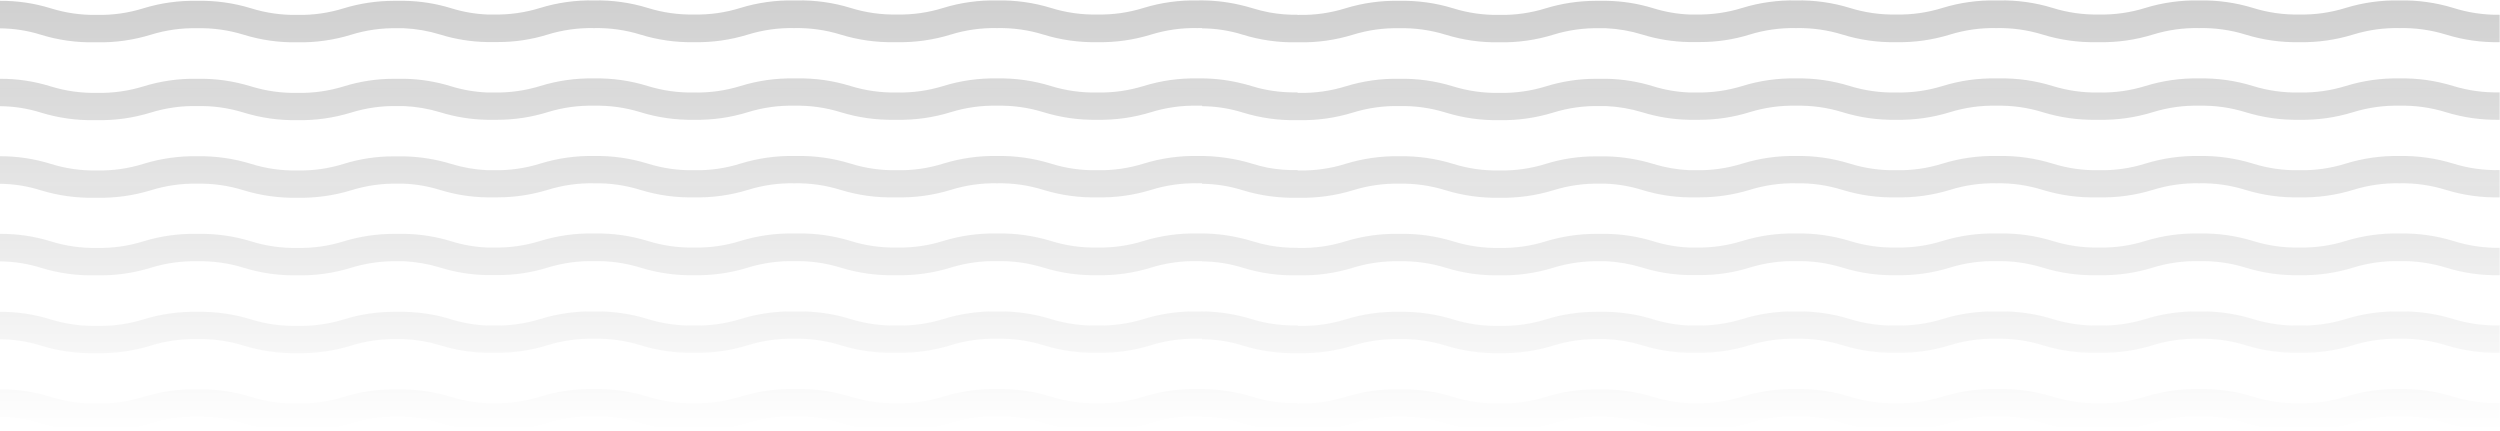 <?xml version="1.0" encoding="UTF-8"?> <svg xmlns="http://www.w3.org/2000/svg" width="2999" height="517" viewBox="0 0 2999 517" fill="none"> <path fill-rule="evenodd" clip-rule="evenodd" d="M1556.59 17.898V17.718C1545.26 17.88 1533.96 16.944 1522.84 14.932C1516.09 13.668 1509.41 12.005 1502.83 9.948C1497.5 8.301 1492.12 6.878 1486.68 5.682C1470.22 1.914 1453.34 0.18 1436.42 0.536C1414.56 0.076 1392.77 3.104 1371.86 9.503C1353.87 15.128 1335.1 17.799 1316.26 17.419C1297.42 17.799 1278.65 15.128 1260.66 9.503C1239.75 3.104 1217.96 0.076 1196.1 0.536C1174.24 0.076 1152.44 3.104 1131.53 9.503C1113.55 15.14 1094.77 17.812 1075.93 17.419C1057.1 17.786 1038.32 15.115 1020.34 9.503C999.481 3.1 977.734 0.072 955.921 0.536H952.783C930.921 0.076 909.126 3.104 888.218 9.503C870.238 15.14 851.46 17.812 832.62 17.419C813.782 17.786 795.008 15.115 777.022 9.503C756.166 3.1 734.419 0.072 712.607 0.536C690.745 0.064 668.948 3.092 648.042 9.503C630.007 15.126 611.182 17.797 592.295 17.419H584.822C569.952 16.822 555.228 14.263 541.031 9.802C523.002 4.279 504.287 1.313 485.434 0.989H472.132C451.874 1.049 431.734 4.063 412.349 9.948C394.366 15.573 375.591 18.251 356.752 17.871C337.913 18.251 319.137 15.573 301.154 9.948C280.245 3.549 258.45 0.529 236.589 0.989C214.727 0.529 192.933 3.549 172.024 9.948C154.041 15.573 135.265 18.251 116.426 17.871C97.588 18.251 78.811 15.573 60.828 9.948C41.133 3.856 20.616 0.838 0 0.989V34.009C16.579 34.107 33.051 36.672 48.872 41.626C69.769 48.09 91.567 51.166 113.437 50.739H116.426C138.297 51.166 160.094 48.09 180.991 41.626C198.986 36.067 217.759 33.444 236.589 33.856C255.419 33.444 274.192 36.067 292.187 41.626C313.084 48.09 334.881 51.166 356.752 50.739C378.622 51.166 400.42 48.09 421.317 41.626C439.311 36.067 458.085 33.444 476.914 33.856H484.387C499.248 34.529 513.964 37.093 528.178 41.48C546.197 47.068 564.914 50.08 583.776 50.44H597.077C617.346 50.528 637.509 47.51 656.86 41.48C674.906 35.923 693.728 33.3 712.607 33.71C731.436 33.311 750.207 35.934 768.204 41.48C789.049 47.949 810.798 51.024 832.62 50.593C854.49 51.02 876.288 47.944 897.185 41.48C915.18 35.922 933.953 33.298 952.783 33.71C971.612 33.298 990.386 35.922 1008.38 41.48C1029.28 47.944 1051.08 51.02 1072.95 50.593H1075.93C1097.8 51.02 1119.6 47.944 1140.5 41.48C1158.49 35.922 1177.27 33.298 1196.1 33.71C1214.93 33.298 1233.7 35.922 1251.7 41.48C1272.59 47.944 1294.39 51.02 1316.26 50.593C1338.13 51.02 1359.93 47.944 1380.83 41.48C1398.82 35.922 1417.59 33.298 1436.42 33.71C1438.28 33.67 1440.14 33.659 1442 33.677V34.009C1458.58 34.107 1475.05 36.672 1490.87 41.626C1511.77 48.09 1533.57 51.166 1555.44 50.739H1558.43C1580.3 51.166 1602.09 48.09 1622.99 41.626C1640.99 36.067 1659.76 33.444 1678.59 33.856C1697.42 33.444 1716.19 36.067 1734.19 41.626C1755.08 48.09 1776.88 51.166 1798.75 50.739C1820.62 51.166 1842.42 48.09 1863.32 41.626C1881.31 36.067 1900.08 33.444 1918.91 33.856H1926.39C1941.25 34.529 1955.96 37.093 1970.18 41.48C1988.2 47.068 2006.91 50.08 2025.78 50.44H2039.08C2059.35 50.528 2079.51 47.51 2098.86 41.48C2116.91 35.923 2135.73 33.3 2154.61 33.71C2173.44 33.311 2192.21 35.934 2210.2 41.48C2231.05 47.949 2252.8 51.024 2274.62 50.593C2296.49 51.02 2318.29 47.944 2339.19 41.48C2357.18 35.922 2375.95 33.298 2394.78 33.71C2413.61 33.298 2432.39 35.922 2450.38 41.48C2471.28 47.944 2493.08 51.02 2514.95 50.593H2517.93C2539.8 51.02 2561.6 47.944 2582.5 41.48C2600.49 35.922 2619.27 33.298 2638.1 33.71C2656.93 33.298 2675.7 35.922 2693.7 41.48C2714.59 47.944 2736.39 51.02 2758.26 50.593C2780.13 51.02 2801.93 47.944 2822.83 41.48C2840.82 35.922 2859.59 33.298 2878.42 33.71C2897.3 33.3 2916.12 35.923 2934.17 41.48C2955.01 47.949 2976.76 51.024 2998.59 50.593V17.718C2979.73 17.988 2960.96 15.216 2942.99 9.503C2922.08 3.104 2900.28 0.076 2878.42 0.536C2856.56 0.076 2834.77 3.104 2813.86 9.503C2795.87 15.128 2777.1 17.799 2758.26 17.419C2739.42 17.799 2720.65 15.128 2702.66 9.503C2681.75 3.104 2659.96 0.076 2638.1 0.536C2616.24 0.076 2594.44 3.104 2573.53 9.503C2555.55 15.14 2536.77 17.812 2517.93 17.419C2499.1 17.786 2480.32 15.115 2462.34 9.503C2441.48 3.1 2419.73 0.072 2397.92 0.536H2394.78C2372.92 0.076 2351.13 3.104 2330.22 9.503C2312.24 15.14 2293.46 17.812 2274.62 17.419C2255.78 17.786 2237.01 15.115 2219.02 9.503C2198.17 3.1 2176.42 0.072 2154.61 0.536C2132.74 0.064 2110.95 3.092 2090.04 9.503C2072.01 15.126 2053.18 17.797 2034.29 17.419H2026.82C2011.95 16.822 1997.23 14.263 1983.03 9.802C1965 4.279 1946.29 1.313 1927.43 0.989H1914.13C1893.87 1.049 1873.73 4.063 1854.35 9.948C1836.37 15.573 1817.59 18.251 1798.75 17.871C1779.91 18.251 1761.14 15.573 1743.15 9.948C1722.25 3.549 1700.45 0.529 1678.59 0.989C1656.73 0.529 1634.93 3.549 1614.02 9.948C1596.04 15.573 1577.27 18.251 1558.43 17.871C1557.81 17.884 1557.2 17.893 1556.59 17.898ZM1442 126.761V127.397C1458.58 127.494 1475.05 130.059 1490.87 135.014C1511.77 141.478 1533.57 144.553 1555.44 144.126H1558.43C1580.3 144.553 1602.09 141.478 1622.99 135.014C1640.99 129.455 1659.76 126.831 1678.59 127.244C1697.42 126.831 1716.19 129.455 1734.19 135.014C1755.08 141.478 1776.88 144.553 1798.75 144.126C1820.62 144.553 1842.42 141.478 1863.32 135.014C1881.31 129.455 1900.08 126.831 1918.91 127.244H1926.39C1941.24 127.877 1955.95 130.387 1970.18 134.714C1988.2 140.302 2006.91 143.322 2025.78 143.681H2039.08C2059.35 143.66 2079.5 140.59 2098.86 134.569C2116.91 129.012 2135.73 126.388 2154.61 126.798C2173.44 126.399 2192.21 129.022 2210.2 134.569C2231.05 141.037 2252.8 144.112 2274.62 143.681C2296.49 144.121 2318.29 141.045 2339.19 134.569C2357.18 129.01 2375.95 126.386 2394.78 126.798C2413.61 126.386 2432.39 129.01 2450.38 134.569C2471.28 141.033 2493.08 144.108 2514.95 143.681H2517.93C2539.81 144.121 2561.61 141.045 2582.5 134.569C2600.49 129.01 2619.27 126.386 2638.1 126.798C2656.93 126.386 2675.7 129.01 2693.7 134.569C2714.59 141.033 2736.39 144.108 2758.26 143.681C2780.13 144.108 2801.93 141.033 2822.83 134.569C2840.82 129.01 2859.59 126.386 2878.42 126.798C2897.25 126.373 2916.03 128.997 2934.02 134.569C2954.92 141.02 2976.72 144.095 2998.59 143.681V110.806C2979.76 111.254 2960.99 108.685 2942.99 103.189C2922.09 96.725 2900.29 93.65 2878.42 94.077C2856.55 93.65 2834.75 96.725 2813.86 103.189C2795.86 108.748 2777.09 111.372 2758.26 110.959C2739.43 111.372 2720.66 108.748 2702.66 103.189C2681.77 96.725 2659.97 93.65 2638.1 94.077C2616.23 93.65 2594.43 96.725 2573.53 103.189C2555.54 108.761 2536.76 111.385 2517.93 110.959C2499.11 111.359 2480.33 108.735 2462.34 103.189C2441.49 96.721 2419.74 93.645 2397.92 94.077H2394.78C2372.91 93.65 2351.11 96.725 2330.22 103.189C2312.23 108.761 2293.45 111.385 2274.62 110.959C2255.79 111.359 2237.02 108.735 2219.02 103.189C2198.18 96.721 2176.43 93.645 2154.61 94.077C2132.74 93.637 2110.94 96.712 2090.04 103.189C2072 108.746 2053.17 111.37 2034.29 110.959H2026.82C2011.96 110.401 1997.24 107.889 1983.03 103.488C1965.01 97.901 1946.3 94.881 1927.43 94.522H1914.13C1893.86 94.542 1873.71 97.613 1854.35 103.634C1836.35 109.193 1817.58 111.817 1798.75 111.404C1779.92 111.817 1761.15 109.193 1743.15 103.634C1722.26 97.17 1700.46 94.095 1678.59 94.522C1656.72 94.095 1634.92 97.17 1614.02 103.634C1596.03 109.193 1577.26 111.817 1558.43 111.404C1557.81 111.418 1557.2 111.428 1556.59 111.435V110.806C1540.8 111.182 1525.05 109.435 1509.76 105.62C1507.44 105.006 1505.13 104.344 1502.83 103.634C1497.19 101.87 1491.48 100.359 1485.72 99.104C1469.57 95.445 1453.02 93.753 1436.42 94.077C1414.55 93.65 1392.75 96.725 1371.86 103.189C1353.86 108.748 1335.09 111.372 1316.26 110.959C1297.43 111.372 1278.66 108.748 1260.66 103.189C1239.77 96.725 1217.97 93.65 1196.1 94.077C1174.23 93.65 1152.43 96.725 1131.53 103.189C1113.54 108.761 1094.77 111.385 1075.93 110.959C1057.11 111.359 1038.33 108.735 1020.34 103.189C999.492 96.721 977.743 93.645 955.921 94.077H952.783C930.912 93.65 909.115 96.725 888.218 103.189C870.226 108.761 851.451 111.385 832.62 110.959C813.791 111.359 795.02 108.735 777.022 103.189C756.177 96.721 734.428 93.645 712.607 94.077C690.736 93.637 668.936 96.712 648.042 103.189C629.995 108.746 611.173 111.37 592.295 110.959H584.822C569.96 110.401 555.237 107.889 541.031 103.488C523.013 97.901 504.296 94.881 485.434 94.522H472.132C451.86 94.542 431.706 97.613 412.349 103.634C394.355 109.193 375.581 111.817 356.752 111.404C337.922 111.817 319.149 109.193 301.154 103.634C280.257 97.17 258.459 94.095 236.589 94.522C214.719 94.095 192.921 97.17 172.024 103.634C154.029 109.193 135.256 111.817 116.426 111.404C97.597 111.817 78.823 109.193 60.828 103.634C41.144 97.478 20.625 94.406 0 94.522V127.397C16.579 127.494 33.051 130.059 48.872 135.014C69.769 141.478 91.567 144.553 113.437 144.126H116.426C138.297 144.553 160.094 141.478 180.991 135.014C198.986 129.455 217.759 126.831 236.589 127.244C255.419 126.831 274.192 129.455 292.187 135.014C313.084 141.478 334.881 144.553 356.752 144.126C378.622 144.553 400.42 141.478 421.317 135.014C439.311 129.455 458.085 126.831 476.914 127.244H484.387C499.241 127.877 513.955 130.387 528.178 134.714C546.197 140.302 564.914 143.322 583.776 143.681H597.077C617.349 143.66 637.503 140.59 656.86 134.569C674.906 129.012 693.728 126.388 712.607 126.798C731.436 126.399 750.207 129.022 768.204 134.569C789.049 141.037 810.798 144.112 832.62 143.681C854.491 144.121 876.291 141.045 897.185 134.569C915.18 129.01 933.953 126.386 952.783 126.798C971.612 126.386 990.386 129.01 1008.38 134.569C1029.28 141.033 1051.08 144.108 1072.95 143.681H1075.93C1097.81 144.121 1119.61 141.045 1140.5 134.569C1158.49 129.01 1177.27 126.386 1196.1 126.798C1214.93 126.386 1233.7 129.01 1251.7 134.569C1272.59 141.033 1294.39 144.108 1316.26 143.681C1338.13 144.108 1359.93 141.033 1380.83 134.569C1398.82 129.01 1417.59 126.386 1436.42 126.798C1438.28 126.756 1440.14 126.744 1442 126.761ZM1556.59 204.519V204.047C1544.41 204.315 1532.26 203.313 1520.32 201.067C1514.43 199.875 1508.59 198.377 1502.83 196.576C1492.19 193.248 1481.3 190.822 1470.29 189.312C1459.1 187.664 1447.77 186.943 1436.42 187.164C1414.55 186.737 1392.75 189.812 1371.86 196.277C1353.87 201.901 1335.1 204.573 1316.26 204.193C1297.42 204.573 1278.65 201.901 1260.66 196.277C1239.77 189.812 1217.97 186.737 1196.1 187.164C1174.23 186.737 1152.43 189.812 1131.53 196.277C1113.55 201.914 1094.77 204.586 1075.93 204.193C1057.1 204.56 1038.32 201.889 1020.34 196.277C999.492 189.808 977.743 186.733 955.921 187.164H952.783C930.912 186.737 909.115 189.812 888.218 196.277C870.238 201.914 851.46 204.586 832.62 204.193C813.782 204.56 795.008 201.889 777.022 196.277C756.177 189.808 734.428 186.733 712.607 187.164C690.736 186.724 668.936 189.8 648.042 196.277C630.007 201.899 611.182 204.57 592.295 204.193H584.822C569.961 203.52 555.245 200.963 541.031 196.576C522.995 191.062 504.289 188.044 485.434 187.609H472.132C451.863 187.521 431.701 190.546 412.349 196.576C394.366 202.201 375.591 204.872 356.752 204.492C337.913 204.872 319.137 202.201 301.154 196.576C280.257 190.112 258.459 187.037 236.589 187.463C214.719 187.037 192.921 190.112 172.024 196.576C154.041 202.201 135.265 204.872 116.426 204.492C97.588 204.872 78.811 202.201 60.828 196.576C41.144 190.42 20.625 187.347 0 187.463V220.484C16.587 220.619 33.061 223.238 48.872 228.254C69.781 234.653 91.576 237.673 113.437 237.214H116.426C138.288 237.673 160.083 234.653 180.991 228.254C198.974 222.629 217.75 219.951 236.589 220.331C255.428 219.951 274.204 222.629 292.187 228.254C313.095 234.653 334.89 237.673 356.752 237.214C378.613 237.673 400.408 234.653 421.317 228.254C439.3 222.629 458.076 219.951 476.914 220.331H484.387C499.256 220.928 513.981 223.494 528.178 227.955C546.207 233.478 564.922 236.444 583.776 236.768H597.077C617.335 236.708 637.476 233.686 656.86 227.802C674.894 222.179 693.719 219.508 712.607 219.886C731.445 219.519 750.219 222.19 768.204 227.802C789.061 234.205 810.807 237.233 832.62 236.768C854.481 237.228 876.276 234.2 897.185 227.802C915.168 222.177 933.944 219.506 952.783 219.886C971.622 219.506 990.397 222.177 1008.38 227.802C1029.29 234.2 1051.08 237.228 1072.95 236.768H1075.93C1097.8 237.228 1119.59 234.2 1140.5 227.802C1158.48 222.177 1177.26 219.506 1196.1 219.886C1214.94 219.506 1233.71 222.177 1251.7 227.802C1272.6 234.2 1294.4 237.228 1316.26 236.768C1338.12 237.228 1359.92 234.2 1380.83 227.802C1398.81 222.177 1417.58 219.506 1436.42 219.886C1438.28 219.849 1440.14 219.841 1442 219.863V220.484C1458.59 220.619 1475.06 223.238 1490.87 228.254C1511.78 234.653 1533.58 237.673 1555.44 237.214H1558.43C1580.29 237.673 1602.08 234.653 1622.99 228.254C1640.97 222.629 1659.75 219.951 1678.59 220.331C1697.43 219.951 1716.2 222.629 1734.19 228.254C1755.1 234.653 1776.89 237.673 1798.75 237.214C1820.61 237.673 1842.41 234.653 1863.32 228.254C1881.3 222.629 1900.08 219.951 1918.91 220.331H1926.39C1941.26 220.928 1955.98 223.494 1970.18 227.955C1988.21 233.478 2006.92 236.444 2025.78 236.768H2039.08C2059.34 236.708 2079.48 233.686 2098.86 227.802C2116.89 222.179 2135.72 219.508 2154.61 219.886C2173.44 219.519 2192.22 222.19 2210.2 227.802C2231.06 234.205 2252.81 237.233 2274.62 236.768C2296.48 237.228 2318.28 234.2 2339.19 227.802C2357.17 222.177 2375.94 219.506 2394.78 219.886C2413.62 219.506 2432.4 222.177 2450.38 227.802C2471.29 234.2 2493.08 237.228 2514.95 236.768H2517.93C2539.8 237.228 2561.59 234.2 2582.5 227.802C2600.48 222.177 2619.26 219.506 2638.1 219.886C2656.94 219.506 2675.71 222.177 2693.7 227.802C2714.6 234.2 2736.4 237.228 2758.26 236.768C2780.12 237.228 2801.92 234.2 2822.83 227.802C2840.81 222.177 2859.58 219.506 2878.42 219.886C2897.31 219.508 2916.14 222.179 2934.17 227.802C2955.03 234.205 2976.77 237.233 2998.59 236.768V204.047C2979.76 204.462 2960.98 201.838 2942.99 196.277C2922.09 189.812 2900.29 186.737 2878.42 187.164C2856.55 186.737 2834.75 189.812 2813.86 196.277C2795.87 201.901 2777.1 204.573 2758.26 204.193C2739.42 204.573 2720.65 201.901 2702.66 196.277C2681.77 189.812 2659.97 186.737 2638.1 187.164C2616.23 186.737 2594.43 189.812 2573.53 196.277C2555.55 201.914 2536.77 204.586 2517.93 204.193C2499.1 204.56 2480.32 201.889 2462.34 196.277C2441.49 189.808 2419.74 186.733 2397.92 187.164H2394.78C2372.91 186.737 2351.11 189.812 2330.22 196.277C2312.24 201.914 2293.46 204.586 2274.62 204.193C2255.78 204.56 2237.01 201.889 2219.02 196.277C2198.18 189.808 2176.43 186.733 2154.61 187.164C2132.74 186.724 2110.94 189.8 2090.04 196.277C2072.01 201.899 2053.18 204.57 2034.29 204.193H2026.82C2011.96 203.52 1997.25 200.963 1983.03 196.576C1965 191.062 1946.29 188.044 1927.43 187.609H1914.13C1893.86 187.521 1873.7 190.546 1854.35 196.576C1836.37 202.201 1817.59 204.872 1798.75 204.492C1779.91 204.872 1761.14 202.201 1743.15 196.576C1722.26 190.112 1700.46 187.037 1678.59 187.463C1656.72 187.037 1634.92 190.112 1614.02 196.576C1596.04 202.201 1577.27 204.872 1558.43 204.492C1557.81 204.504 1557.2 204.513 1556.59 204.519ZM1442 313.226V313.558C1458.58 313.656 1475.05 316.221 1490.87 321.175C1511.77 327.639 1533.57 330.714 1555.44 330.287H1558.43C1580.3 330.714 1602.09 327.639 1622.99 321.175C1640.99 315.616 1659.76 312.992 1678.59 313.405C1697.42 312.992 1716.19 315.616 1734.19 321.175C1755.08 327.639 1776.88 330.714 1798.75 330.287C1820.62 330.714 1842.42 327.639 1863.32 321.175C1881.31 315.616 1900.08 312.992 1918.91 313.405H1926.39C1941.25 314.077 1955.96 316.642 1970.18 321.029C1988.2 326.617 2006.91 329.629 2025.78 329.988H2039.08C2059.35 330.076 2079.51 327.059 2098.86 321.029C2116.91 315.472 2135.73 312.848 2154.61 313.259C2173.44 312.859 2192.21 315.483 2210.2 321.029C2231.05 327.498 2252.8 330.573 2274.62 330.142C2296.49 330.568 2318.29 327.493 2339.19 321.029C2357.18 315.47 2375.95 312.846 2394.78 313.259C2413.61 312.846 2432.39 315.47 2450.38 321.029C2471.28 327.493 2493.08 330.568 2514.95 330.142H2517.93C2539.8 330.568 2561.6 327.493 2582.5 321.029C2600.49 315.47 2619.27 312.846 2638.1 313.259C2656.93 312.846 2675.7 315.47 2693.7 321.029C2714.59 327.493 2736.39 330.568 2758.26 330.142C2780.13 330.568 2801.93 327.493 2822.83 321.029C2840.82 315.47 2859.59 312.846 2878.42 313.259C2897.3 312.848 2916.12 315.472 2934.17 321.029C2955.01 327.498 2976.76 330.573 2998.59 330.142V297.267C2979.73 297.537 2960.96 294.765 2942.99 289.051C2922.08 282.653 2900.28 279.625 2878.42 280.085C2856.56 279.625 2834.77 282.653 2813.86 289.051C2795.87 294.676 2777.1 297.347 2758.26 296.967C2739.42 297.347 2720.65 294.676 2702.66 289.051C2681.75 282.653 2659.96 279.625 2638.1 280.085C2616.24 279.625 2594.44 282.653 2573.53 289.051C2555.55 294.689 2536.77 297.361 2517.93 296.967C2499.1 297.334 2480.32 294.663 2462.34 289.051C2441.48 282.649 2419.73 279.621 2397.92 280.085H2394.78C2372.92 279.625 2351.13 282.653 2330.22 289.051C2312.24 294.689 2293.46 297.361 2274.62 296.967C2255.78 297.334 2237.01 294.663 2219.02 289.051C2198.17 282.649 2176.42 279.621 2154.61 280.085C2132.74 279.612 2110.95 282.64 2090.04 289.051C2072.01 294.674 2053.18 297.345 2034.29 296.967H2026.82C2011.95 296.371 1997.23 293.812 1983.03 289.351C1965 283.827 1946.29 280.862 1927.43 280.537H1914.13C1893.87 280.598 1873.73 283.612 1854.35 289.497C1836.37 295.121 1817.59 297.8 1798.75 297.42C1779.91 297.8 1761.14 295.121 1743.15 289.497C1722.25 283.098 1700.45 280.077 1678.59 280.537C1656.73 280.077 1634.93 283.098 1614.02 289.497C1596.04 295.121 1577.27 297.8 1558.43 297.42C1557.81 297.432 1557.2 297.441 1556.59 297.447V297.267C1545.26 297.429 1533.96 296.493 1522.84 294.48C1516.09 293.217 1509.41 291.554 1502.83 289.497C1497.5 287.849 1492.12 286.427 1486.69 285.231C1470.22 281.462 1453.34 279.729 1436.42 280.085C1414.56 279.625 1392.77 282.653 1371.86 289.051C1353.87 294.676 1335.1 297.347 1316.26 296.967C1297.42 297.347 1278.65 294.676 1260.66 289.051C1239.75 282.653 1217.96 279.625 1196.1 280.085C1174.24 279.625 1152.44 282.653 1131.53 289.051C1113.55 294.689 1094.77 297.361 1075.93 296.967C1057.1 297.334 1038.32 294.663 1020.34 289.051C999.481 282.649 977.734 279.621 955.921 280.085H952.783C930.921 279.625 909.126 282.653 888.218 289.051C870.238 294.689 851.46 297.361 832.62 296.967C813.782 297.334 795.008 294.663 777.022 289.051C756.166 282.649 734.419 279.621 712.607 280.085C690.745 279.612 668.948 282.64 648.042 289.051C630.007 294.674 611.182 297.345 592.295 296.967H584.822C569.952 296.371 555.228 293.812 541.031 289.351C523.002 283.827 504.287 280.862 485.434 280.537H472.132C451.874 280.598 431.734 283.612 412.349 289.497C394.366 295.121 375.591 297.8 356.752 297.42C337.913 297.8 319.137 295.121 301.154 289.497C280.245 283.098 258.45 280.077 236.589 280.537C214.727 280.077 192.933 283.098 172.024 289.497C154.041 295.121 135.265 297.8 116.426 297.42C97.588 297.8 78.811 295.121 60.828 289.497C41.133 283.405 20.616 280.387 0 280.537V313.558C16.579 313.656 33.051 316.221 48.872 321.175C69.769 327.639 91.567 330.714 113.437 330.287H116.426C138.297 330.714 160.094 327.639 180.991 321.175C198.986 315.616 217.759 312.992 236.589 313.405C255.419 312.992 274.192 315.616 292.187 321.175C313.084 327.639 334.881 330.714 356.752 330.287C378.622 330.714 400.42 327.639 421.317 321.175C439.311 315.616 458.085 312.992 476.914 313.405H484.387C499.248 314.077 513.964 316.642 528.178 321.029C546.197 326.617 564.914 329.629 583.776 329.988H597.077C617.346 330.076 637.509 327.059 656.86 321.029C674.906 315.472 693.728 312.848 712.607 313.259C731.436 312.859 750.207 315.483 768.204 321.029C789.049 327.498 810.798 330.573 832.62 330.142C854.49 330.568 876.288 327.493 897.185 321.029C915.18 315.47 933.953 312.846 952.783 313.259C971.612 312.846 990.386 315.47 1008.38 321.029C1029.28 327.493 1051.08 330.568 1072.95 330.142H1075.93C1097.8 330.568 1119.6 327.493 1140.5 321.029C1158.49 315.47 1177.27 312.846 1196.1 313.259C1214.93 312.846 1233.7 315.47 1251.7 321.029C1272.59 327.493 1294.39 330.568 1316.26 330.142C1338.13 330.568 1359.93 327.493 1380.83 321.029C1398.82 315.47 1417.59 312.846 1436.42 313.259C1438.28 313.219 1440.14 313.208 1442 313.226ZM1556.59 390.984V390.355C1540.8 390.73 1525.05 388.984 1509.76 385.169C1507.44 384.555 1505.13 383.893 1502.83 383.183C1497.19 381.419 1491.48 379.908 1485.72 378.653C1469.57 374.994 1453.02 373.302 1436.42 373.625C1414.55 373.199 1392.75 376.274 1371.86 382.738C1353.86 388.297 1335.09 390.921 1316.26 390.508C1297.43 390.921 1278.66 388.297 1260.66 382.738C1239.77 376.274 1217.97 373.199 1196.1 373.625C1174.23 373.199 1152.43 376.274 1131.53 382.738C1113.54 388.31 1094.77 390.934 1075.93 390.508C1057.11 390.908 1038.33 388.284 1020.34 382.738C999.492 376.269 977.743 373.194 955.921 373.625H952.783C930.912 373.199 909.115 376.274 888.218 382.738C870.226 388.31 851.451 390.934 832.62 390.508C813.791 390.908 795.02 388.284 777.022 382.738C756.177 376.269 734.428 373.194 712.607 373.625C690.736 373.186 668.936 376.261 648.042 382.738C629.995 388.295 611.173 390.918 592.295 390.508H584.822C569.96 389.949 555.237 387.437 541.031 383.037C523.013 377.449 504.296 374.43 485.434 374.07H472.132C451.86 374.091 431.706 377.162 412.349 383.183C394.355 388.742 375.581 391.366 356.752 390.953C337.922 391.366 319.149 388.742 301.154 383.183C280.257 376.719 258.459 373.644 236.589 374.07C214.719 373.644 192.921 376.719 172.024 383.183C154.029 388.742 135.256 391.366 116.426 390.953C97.597 391.366 78.823 388.742 60.828 383.183C41.144 377.027 20.625 373.954 0 374.07V406.945C16.579 407.043 33.051 409.608 48.872 414.562C69.769 421.026 91.567 424.102 113.437 423.675H116.426C138.297 424.102 160.094 421.026 180.991 414.562C198.986 409.003 217.759 406.38 236.589 406.792C255.419 406.38 274.192 409.003 292.187 414.562C313.084 421.026 334.881 424.102 356.752 423.675C378.622 424.102 400.42 421.026 421.317 414.562C439.311 409.003 458.085 406.38 476.914 406.792H484.387C499.241 407.426 513.955 409.936 528.178 414.263C546.197 419.851 564.914 422.87 583.776 423.23H597.077C617.349 423.209 637.503 420.138 656.86 414.117C674.906 408.56 693.728 405.937 712.607 406.347C731.436 405.947 750.207 408.571 768.204 414.117C789.049 420.586 810.798 423.661 832.62 423.23C854.491 423.669 876.291 420.594 897.185 414.117C915.18 408.558 933.953 405.935 952.783 406.347C971.612 405.935 990.386 408.558 1008.38 414.117C1029.28 420.581 1051.08 423.656 1072.95 423.23H1075.93C1097.81 423.669 1119.61 420.594 1140.5 414.117C1158.49 408.558 1177.27 405.935 1196.1 406.347C1214.93 405.935 1233.7 408.558 1251.7 414.117C1272.59 420.581 1294.39 423.656 1316.26 423.23C1338.13 423.656 1359.93 420.581 1380.83 414.117C1398.82 408.558 1417.59 405.935 1436.42 406.347C1438.28 406.305 1440.14 406.293 1442 406.31V406.945C1458.58 407.043 1475.05 409.608 1490.87 414.562C1511.77 421.026 1533.57 424.102 1555.44 423.675H1558.43C1580.3 424.102 1602.09 421.026 1622.99 414.562C1640.99 409.003 1659.76 406.38 1678.59 406.792C1697.42 406.38 1716.19 409.003 1734.19 414.562C1755.08 421.026 1776.88 424.102 1798.75 423.675C1820.62 424.102 1842.42 421.026 1863.32 414.562C1881.31 409.003 1900.08 406.38 1918.91 406.792H1926.39C1941.24 407.426 1955.95 409.936 1970.18 414.263C1988.2 419.851 2006.91 422.87 2025.78 423.23H2039.08C2059.35 423.209 2079.5 420.138 2098.86 414.117C2116.91 408.56 2135.73 405.937 2154.61 406.347C2173.44 405.947 2192.21 408.571 2210.2 414.117C2231.05 420.586 2252.8 423.661 2274.62 423.23C2296.49 423.669 2318.29 420.594 2339.19 414.117C2357.18 408.558 2375.95 405.935 2394.78 406.347C2413.61 405.935 2432.39 408.558 2450.38 414.117C2471.28 420.581 2493.08 423.656 2514.95 423.23H2517.93C2539.81 423.669 2561.61 420.594 2582.5 414.117C2600.49 408.558 2619.27 405.935 2638.1 406.347C2656.93 405.935 2675.7 408.558 2693.7 414.117C2714.59 420.581 2736.39 423.656 2758.26 423.23C2780.13 423.656 2801.93 420.581 2822.83 414.117C2840.82 408.558 2859.59 405.935 2878.42 406.347C2897.25 405.921 2916.03 408.546 2934.02 414.117C2954.92 420.569 2976.72 423.644 2998.59 423.23V390.355C2979.76 390.803 2960.99 388.233 2942.99 382.738C2922.09 376.274 2900.29 373.199 2878.42 373.625C2856.55 373.199 2834.75 376.274 2813.86 382.738C2795.86 388.297 2777.09 390.921 2758.26 390.508C2739.43 390.921 2720.66 388.297 2702.66 382.738C2681.77 376.274 2659.97 373.199 2638.1 373.625C2616.23 373.199 2594.43 376.274 2573.53 382.738C2555.54 388.31 2536.76 390.934 2517.93 390.508C2499.11 390.908 2480.33 388.284 2462.34 382.738C2441.49 376.269 2419.74 373.194 2397.92 373.625H2394.78C2372.91 373.199 2351.11 376.274 2330.22 382.738C2312.23 388.31 2293.45 390.934 2274.62 390.508C2255.79 390.908 2237.02 388.284 2219.02 382.738C2198.18 376.269 2176.43 373.194 2154.61 373.625C2132.74 373.186 2110.94 376.261 2090.04 382.738C2072 388.295 2053.17 390.918 2034.29 390.508H2026.82C2011.96 389.949 1997.24 387.437 1983.03 383.037C1965.01 377.449 1946.3 374.43 1927.43 374.07H1914.13C1893.86 374.091 1873.71 377.162 1854.35 383.183C1836.35 388.742 1817.58 391.366 1798.75 390.953C1779.92 391.366 1761.15 388.742 1743.15 383.183C1722.26 376.719 1700.46 373.644 1678.59 374.07C1656.72 373.644 1634.92 376.719 1614.02 383.183C1596.03 388.742 1577.26 391.366 1558.43 390.953C1557.81 390.966 1557.2 390.977 1556.59 390.984ZM1556.59 484.068V483.595C1544.41 483.864 1532.26 482.862 1520.32 480.616C1514.43 479.424 1508.59 477.926 1502.83 476.124C1492.19 472.797 1481.3 470.37 1470.29 468.861C1459.1 467.213 1447.77 466.491 1436.42 466.713C1414.55 466.286 1392.75 469.361 1371.86 475.825C1353.87 481.45 1335.1 484.121 1316.26 483.741C1297.42 484.121 1278.65 481.45 1260.66 475.825C1239.77 469.361 1217.97 466.286 1196.1 466.713C1174.23 466.286 1152.43 469.361 1131.53 475.825C1113.55 481.463 1094.77 484.135 1075.93 483.741C1057.1 484.108 1038.32 481.437 1020.34 475.825C999.492 469.357 977.743 466.281 955.921 466.713H952.783C930.912 466.286 909.115 469.361 888.218 475.825C870.238 481.463 851.46 484.135 832.62 483.741C813.782 484.108 795.008 481.437 777.022 475.825C756.177 469.357 734.428 466.281 712.607 466.713C690.736 466.273 668.936 469.349 648.042 475.825C630.007 481.448 611.182 484.119 592.295 483.741H584.822C569.961 483.069 555.245 480.512 541.031 476.124C522.995 470.611 504.289 467.593 485.434 467.158H472.132C451.863 467.07 431.701 470.095 412.349 476.124C394.366 481.749 375.591 484.42 356.752 484.04C337.913 484.42 319.137 481.749 301.154 476.124C280.257 469.66 258.459 466.585 236.589 467.012C214.719 466.585 192.921 469.66 172.024 476.124C154.041 481.749 135.265 484.42 116.426 484.04C97.588 484.42 78.811 481.749 60.828 476.124C41.144 469.968 20.625 466.896 0 467.012V500.033C16.587 500.168 33.061 502.787 48.872 507.803C69.781 514.201 91.576 517.222 113.437 516.762H116.426C138.288 517.222 160.083 514.201 180.991 507.803C198.974 502.178 217.75 499.5 236.589 499.88C255.428 499.5 274.204 502.178 292.187 507.803C313.095 514.201 334.89 517.222 356.752 516.762C378.613 517.222 400.408 514.201 421.317 507.803C439.3 502.178 458.076 499.5 476.914 499.88H484.387C499.256 500.476 513.981 503.043 528.178 507.504C546.207 513.027 564.922 515.992 583.776 516.317H597.077C617.335 516.257 637.476 513.235 656.86 507.351C674.894 501.728 693.719 499.057 712.607 499.435C731.445 499.068 750.219 501.739 768.204 507.351C789.061 513.753 810.807 516.781 832.62 516.317C854.481 516.777 876.276 513.749 897.185 507.351C915.168 501.726 933.944 499.055 952.783 499.435C971.622 499.055 990.397 501.726 1008.38 507.351C1029.29 513.749 1051.08 516.777 1072.95 516.317H1075.93C1097.8 516.777 1119.59 513.749 1140.5 507.351C1158.48 501.726 1177.26 499.055 1196.1 499.435C1214.94 499.055 1233.71 501.726 1251.7 507.351C1272.6 513.749 1294.4 516.777 1316.26 516.317C1338.12 516.777 1359.92 513.749 1380.83 507.351C1398.81 501.726 1417.58 499.055 1436.42 499.435C1438.28 499.397 1440.14 499.39 1442 499.412V500.033C1458.59 500.168 1475.06 502.787 1490.87 507.803C1511.78 514.201 1533.58 517.222 1555.44 516.762H1558.43C1580.29 517.222 1602.08 514.201 1622.99 507.803C1640.97 502.178 1659.75 499.5 1678.59 499.88C1697.43 499.5 1716.2 502.178 1734.19 507.803C1755.1 514.201 1776.89 517.222 1798.75 516.762C1820.61 517.222 1842.41 514.201 1863.32 507.803C1881.3 502.178 1900.08 499.5 1918.91 499.88H1926.39C1941.26 500.476 1955.98 503.043 1970.18 507.504C1988.21 513.027 2006.92 515.992 2025.78 516.317H2039.08C2059.34 516.257 2079.48 513.235 2098.86 507.351C2116.89 501.728 2135.72 499.057 2154.61 499.435C2173.44 499.068 2192.22 501.739 2210.2 507.351C2231.06 513.753 2252.81 516.781 2274.62 516.317C2296.48 516.777 2318.28 513.749 2339.19 507.351C2357.17 501.726 2375.94 499.055 2394.78 499.435C2413.62 499.055 2432.4 501.726 2450.38 507.351C2471.29 513.749 2493.08 516.777 2514.95 516.317H2517.93C2539.8 516.777 2561.59 513.749 2582.5 507.351C2600.48 501.726 2619.26 499.055 2638.1 499.435C2656.94 499.055 2675.71 501.726 2693.7 507.351C2714.6 513.749 2736.4 516.777 2758.26 516.317C2780.12 516.777 2801.92 513.749 2822.83 507.351C2840.81 501.726 2859.58 499.055 2878.42 499.435C2897.31 499.057 2916.14 501.728 2934.17 507.351C2955.03 513.753 2976.77 516.781 2998.59 516.317V483.595C2979.76 484.011 2960.98 481.387 2942.99 475.825C2922.09 469.361 2900.29 466.286 2878.42 466.713C2856.55 466.286 2834.75 469.361 2813.86 475.825C2795.87 481.45 2777.1 484.121 2758.26 483.741C2739.42 484.121 2720.65 481.45 2702.66 475.825C2681.77 469.361 2659.97 466.286 2638.1 466.713C2616.23 466.286 2594.43 469.361 2573.53 475.825C2555.55 481.463 2536.77 484.135 2517.93 483.741C2499.1 484.108 2480.32 481.437 2462.34 475.825C2441.49 469.357 2419.74 466.281 2397.92 466.713H2394.78C2372.91 466.286 2351.11 469.361 2330.22 475.825C2312.24 481.463 2293.46 484.135 2274.62 483.741C2255.78 484.108 2237.01 481.437 2219.02 475.825C2198.18 469.357 2176.43 466.281 2154.61 466.713C2132.74 466.273 2110.94 469.349 2090.04 475.825C2072.01 481.448 2053.18 484.119 2034.29 483.741H2026.82C2011.96 483.069 1997.25 480.512 1983.03 476.124C1965 470.611 1946.29 467.593 1927.43 467.158H1914.13C1893.86 467.07 1873.7 470.095 1854.35 476.124C1836.37 481.749 1817.59 484.42 1798.75 484.04C1779.91 484.42 1761.14 481.749 1743.15 476.124C1722.26 469.66 1700.46 466.585 1678.59 467.012C1656.72 466.585 1634.92 469.66 1614.02 476.124C1596.04 481.749 1577.27 484.42 1558.43 484.04C1557.81 484.053 1557.2 484.062 1556.59 484.068Z" fill="url(#paint0_linear_622_842)" fill-opacity="0.2"></path> <defs> <linearGradient id="paint0_linear_622_842" x1="2220.29" y1="0.488" x2="2220.29" y2="516.808" gradientUnits="userSpaceOnUse"> <stop stop-color="#161616"></stop> <stop offset="1" stop-color="#161616" stop-opacity="0"></stop> </linearGradient> </defs> </svg> 
